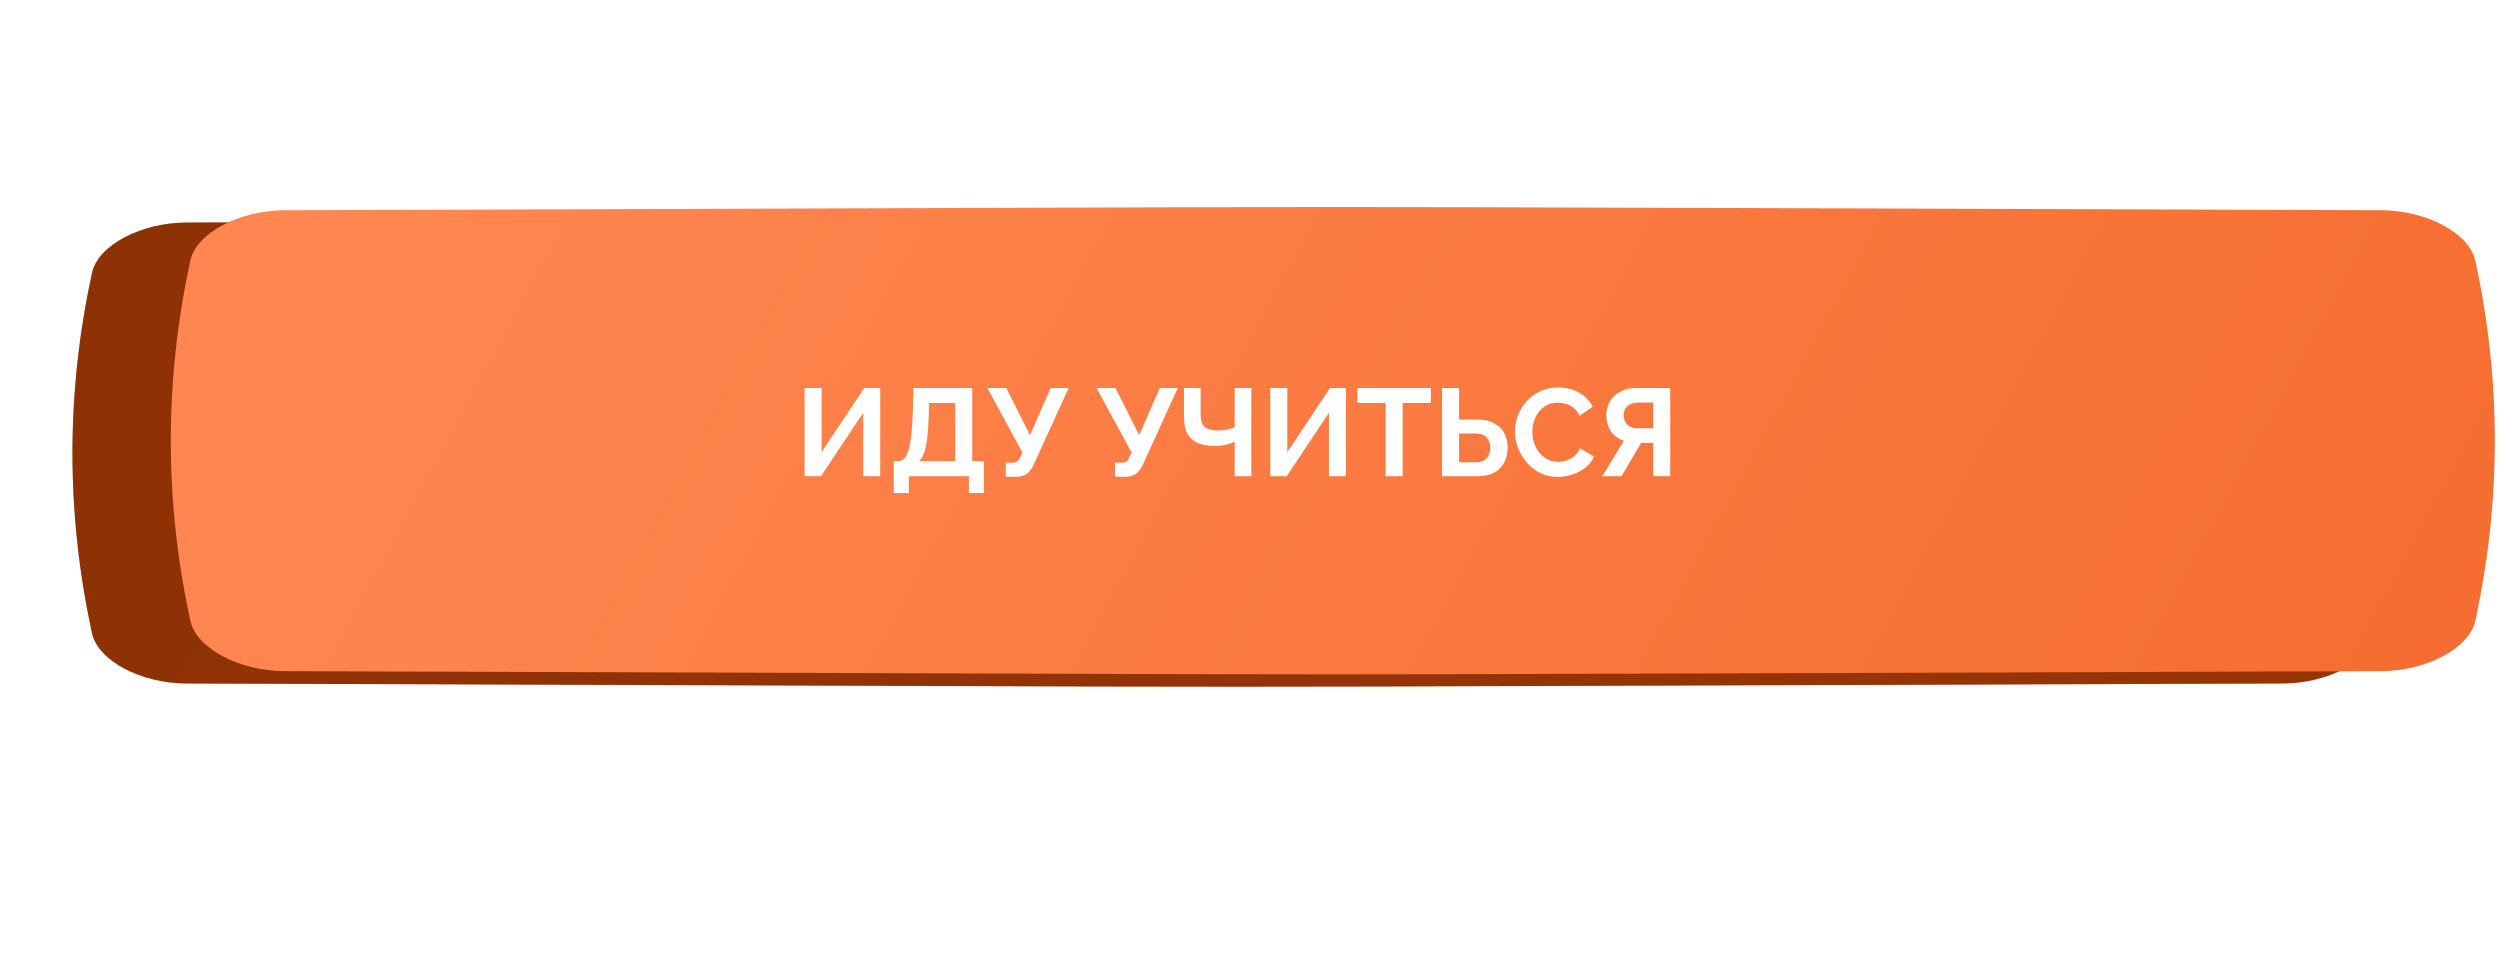 <?xml version="1.0" encoding="UTF-8"?> <svg xmlns="http://www.w3.org/2000/svg" width="483" height="185" viewBox="0 0 483 185" fill="none"><g filter="url(#filter0_f_357_26)"><path d="M402.657 63.388C192.462 62.846 289.757 62.846 79.562 63.388C72.61 63.407 65.973 66.272 65.044 69.787C61.028 85.064 61.028 100.34 65.044 115.617C65.973 119.132 72.61 121.997 79.562 122.016C289.757 122.557 192.462 122.557 402.657 122.016C409.61 121.997 416.247 119.132 417.175 115.617C421.192 100.34 421.192 85.064 417.175 69.787C416.247 66.272 409.61 63.406 402.657 63.388Z" fill="url(#paint0_linear_357_26)"></path><path d="M402.657 63.388C192.462 62.846 289.757 62.846 79.562 63.388C72.61 63.407 65.973 66.272 65.044 69.787C61.028 85.064 61.028 100.34 65.044 115.617C65.973 119.132 72.61 121.997 79.562 122.016C289.757 122.557 192.462 122.557 402.657 122.016C409.61 121.997 416.247 119.132 417.175 115.617C421.192 100.34 421.192 85.064 417.175 69.787C416.247 66.272 409.61 63.406 402.657 63.388Z" fill="url(#paint1_linear_357_26)"></path><path d="M402.657 63.388C192.462 62.846 289.757 62.846 79.562 63.388C72.61 63.407 65.973 66.272 65.044 69.787C61.028 85.064 61.028 100.34 65.044 115.617C65.973 119.132 72.61 121.997 79.562 122.016C289.757 122.557 192.462 122.557 402.657 122.016C409.61 121.997 416.247 119.132 417.175 115.617C421.192 100.34 421.192 85.064 417.175 69.787C416.247 66.272 409.61 63.406 402.657 63.388Z" fill="#C05E02" fill-opacity="0.41"></path></g><path d="M441.023 43C177.513 42.177 299.487 42.177 35.977 43C27.261 43.028 18.94 47.38 17.776 52.719C12.741 75.922 12.741 99.126 17.776 122.33C18.94 127.669 27.261 132.021 35.977 132.049C299.487 132.871 177.513 132.871 441.023 132.049C449.739 132.021 458.06 127.669 459.223 122.33C464.259 99.126 464.259 75.922 459.223 52.719C458.06 47.38 449.739 43.028 441.023 43Z" fill="url(#paint2_linear_357_26)"></path><path d="M441.023 43C177.513 42.177 299.487 42.177 35.977 43C27.261 43.028 18.94 47.38 17.776 52.719C12.741 75.922 12.741 99.126 17.776 122.33C18.94 127.669 27.261 132.021 35.977 132.049C299.487 132.871 177.513 132.871 441.023 132.049C449.739 132.021 458.06 127.669 459.223 122.33C464.259 99.126 464.259 75.922 459.223 52.719C458.06 47.38 449.739 43.028 441.023 43Z" fill="#835D13" fill-opacity="0.36"></path><g filter="url(#filter1_ii_357_26)"><path d="M441.023 38.617C177.513 37.794 299.486 37.794 35.977 38.617C27.261 38.645 18.94 42.997 17.776 48.336C12.741 71.539 12.741 94.743 17.776 117.947C18.94 123.286 27.261 127.638 35.977 127.666C299.486 128.488 177.513 128.488 441.023 127.666C449.739 127.638 458.06 123.286 459.223 117.947C464.259 94.743 464.259 71.539 459.223 48.336C458.06 42.997 449.739 38.645 441.023 38.617Z" fill="url(#paint3_linear_357_26)"></path></g><path d="M155.443 92V74.96H158.731V87.344L166.987 74.96H170.059V92H166.771V79.76L158.611 92H155.443ZM172.665 95.264V89.096H173.577C174.009 89.096 174.385 88.928 174.705 88.592C175.025 88.256 175.297 87.72 175.521 86.984C175.745 86.248 175.921 85.296 176.049 84.128C176.193 82.944 176.289 81.512 176.337 79.832L176.481 74.96H187.833V89.096H190.089V95.264H187.185V92H175.569V95.264H172.665ZM177.537 89.096H184.545V77.864H179.481L179.433 80.264C179.385 81.928 179.289 83.344 179.145 84.512C179.017 85.68 178.825 86.64 178.569 87.392C178.329 88.144 177.985 88.712 177.537 89.096ZM194.315 92.12V89.384H195.659C196.075 89.384 196.387 89.296 196.595 89.12C196.803 88.944 196.987 88.664 197.147 88.28L197.531 87.44L190.763 74.96H194.411L198.995 84.08L202.979 74.96H206.459L199.667 89.84C199.251 90.688 198.779 91.28 198.251 91.616C197.723 91.952 197.019 92.12 196.139 92.12H194.315ZM215.409 92.12V89.384H216.753C217.169 89.384 217.481 89.296 217.689 89.12C217.897 88.944 218.081 88.664 218.241 88.28L218.625 87.44L211.857 74.96H215.505L220.089 84.08L224.073 74.96H227.553L220.761 89.84C220.345 90.688 219.873 91.28 219.345 91.616C218.817 91.952 218.113 92.12 217.233 92.12H215.409ZM238.537 92V85.352C238.361 85.432 238.105 85.536 237.769 85.664C237.433 85.792 237.009 85.904 236.497 86C235.985 86.096 235.385 86.144 234.697 86.144C232.713 86.144 231.225 85.704 230.233 84.824C229.241 83.944 228.745 82.536 228.745 80.6V74.96H231.961V80.24C231.961 81.248 232.217 81.992 232.729 82.472C233.257 82.936 234.153 83.168 235.417 83.168C235.977 83.168 236.537 83.112 237.097 83C237.657 82.872 238.137 82.712 238.537 82.52V74.96H241.753V92H238.537ZM245.419 92V74.96H248.707V87.344L256.963 74.96H260.035V92H256.747V79.76L248.587 92H245.419ZM276.442 77.864H270.994V92H267.706V77.864H262.258V74.96H276.442V77.864ZM278.605 92V74.96H281.893V81.056H285.397C286.661 81.056 287.725 81.28 288.589 81.728C289.469 82.176 290.133 82.808 290.581 83.624C291.045 84.424 291.277 85.376 291.277 86.48C291.277 87.568 291.053 88.528 290.605 89.36C290.173 90.192 289.533 90.84 288.685 91.304C287.837 91.768 286.805 92 285.589 92H278.605ZM281.893 89.312H285.133C285.773 89.312 286.301 89.184 286.717 88.928C287.133 88.672 287.437 88.336 287.629 87.92C287.821 87.488 287.917 87.008 287.917 86.48C287.917 86.016 287.821 85.576 287.629 85.16C287.453 84.744 287.157 84.408 286.741 84.152C286.341 83.88 285.797 83.744 285.109 83.744H281.893V89.312ZM292.689 83.36C292.689 82.32 292.873 81.304 293.241 80.312C293.625 79.304 294.177 78.392 294.897 77.576C295.617 76.744 296.497 76.088 297.537 75.608C298.577 75.112 299.761 74.864 301.089 74.864C302.657 74.864 304.009 75.208 305.145 75.896C306.297 76.584 307.153 77.48 307.713 78.584L305.169 80.336C304.881 79.696 304.505 79.192 304.041 78.824C303.577 78.44 303.081 78.176 302.553 78.032C302.025 77.872 301.505 77.792 300.993 77.792C300.161 77.792 299.433 77.96 298.809 78.296C298.201 78.632 297.689 79.072 297.273 79.616C296.857 80.16 296.545 80.768 296.337 81.44C296.145 82.112 296.049 82.784 296.049 83.456C296.049 84.208 296.169 84.936 296.409 85.64C296.649 86.328 296.985 86.944 297.417 87.488C297.865 88.016 298.393 88.44 299.001 88.76C299.625 89.064 300.305 89.216 301.041 89.216C301.569 89.216 302.105 89.128 302.649 88.952C303.193 88.776 303.697 88.496 304.161 88.112C304.625 87.728 304.985 87.232 305.241 86.624L307.953 88.184C307.617 89.032 307.065 89.752 306.297 90.344C305.545 90.936 304.697 91.384 303.753 91.688C302.809 91.992 301.873 92.144 300.945 92.144C299.729 92.144 298.617 91.896 297.609 91.4C296.601 90.888 295.729 90.216 294.993 89.384C294.273 88.536 293.705 87.592 293.289 86.552C292.889 85.496 292.689 84.432 292.689 83.36ZM309.554 92L313.73 85.16C312.674 84.808 311.842 84.2 311.234 83.336C310.642 82.456 310.346 81.416 310.346 80.216C310.346 79.208 310.586 78.312 311.066 77.528C311.546 76.728 312.21 76.104 313.058 75.656C313.906 75.192 314.898 74.96 316.034 74.96H322.682V92H319.394V85.568H317.666C317.57 85.568 317.466 85.568 317.354 85.568C317.258 85.568 317.162 85.568 317.066 85.568L313.274 92H309.554ZM316.418 82.736H319.394V77.768H316.466C315.97 77.768 315.506 77.864 315.074 78.056C314.658 78.232 314.322 78.504 314.066 78.872C313.826 79.224 313.706 79.672 313.706 80.216C313.706 80.76 313.818 81.224 314.042 81.608C314.266 81.976 314.586 82.256 315.002 82.448C315.418 82.64 315.89 82.736 316.418 82.736Z" fill="white"></path><defs><filter id="filter0_f_357_26" x="0.032" y="0.982" width="482.156" height="183.44" filterUnits="userSpaceOnUse" color-interpolation-filters="sRGB"><feFlood flood-opacity="0" result="BackgroundImageFix"></feFlood><feBlend mode="normal" in="SourceGraphic" in2="BackgroundImageFix" result="shape"></feBlend><feGaussianBlur stdDeviation="31" result="effect1_foregroundBlur_357_26"></feGaussianBlur></filter><filter id="filter1_ii_357_26" x="14" y="38" width="468" height="92.283" filterUnits="userSpaceOnUse" color-interpolation-filters="sRGB"><feFlood flood-opacity="0" result="BackgroundImageFix"></feFlood><feBlend mode="normal" in="SourceGraphic" in2="BackgroundImageFix" result="shape"></feBlend><feColorMatrix in="SourceAlpha" type="matrix" values="0 0 0 0 0 0 0 0 0 0 0 0 0 0 0 0 0 0 127 0" result="hardAlpha"></feColorMatrix><feOffset dx="19"></feOffset><feGaussianBlur stdDeviation="12.5"></feGaussianBlur><feComposite in2="hardAlpha" operator="arithmetic" k2="-1" k3="1"></feComposite><feColorMatrix type="matrix" values="0 0 0 0 1 0 0 0 0 1 0 0 0 0 1 0 0 0 0.11 0"></feColorMatrix><feBlend mode="normal" in2="shape" result="effect1_innerShadow_357_26"></feBlend><feColorMatrix in="SourceAlpha" type="matrix" values="0 0 0 0 0 0 0 0 0 0 0 0 0 0 0 0 0 0 127 0" result="hardAlpha"></feColorMatrix><feOffset dy="2"></feOffset><feGaussianBlur stdDeviation="7.5"></feGaussianBlur><feComposite in2="hardAlpha" operator="arithmetic" k2="-1" k3="1"></feComposite><feColorMatrix type="matrix" values="0 0 0 0 1 0 0 0 0 1 0 0 0 0 1 0 0 0 0.41 0"></feColorMatrix><feBlend mode="normal" in2="effect1_innerShadow_357_26" result="effect2_innerShadow_357_26"></feBlend></filter><linearGradient id="paint0_linear_357_26" x1="119.211" y1="38.158" x2="363.664" y2="197.834" gradientUnits="userSpaceOnUse"><stop stop-color="#FC0000"></stop><stop offset="1" stop-color="#FF2222"></stop></linearGradient><linearGradient id="paint1_linear_357_26" x1="119.211" y1="38.158" x2="363.664" y2="197.834" gradientUnits="userSpaceOnUse"><stop stop-color="#FB1616"></stop><stop offset="1" stop-color="#F41103"></stop></linearGradient><linearGradient id="paint2_linear_357_26" x1="85.683" y1="4.678" x2="424.433" y2="187.309" gradientUnits="userSpaceOnUse"><stop stop-color="#951B00"></stop><stop offset="1" stop-color="#A21D00"></stop></linearGradient><linearGradient id="paint3_linear_357_26" x1="85.683" y1="0.295" x2="424.433" y2="182.926" gradientUnits="userSpaceOnUse"><stop stop-color="#FF8650"></stop><stop offset="1" stop-color="#F56D30"></stop></linearGradient></defs></svg> 